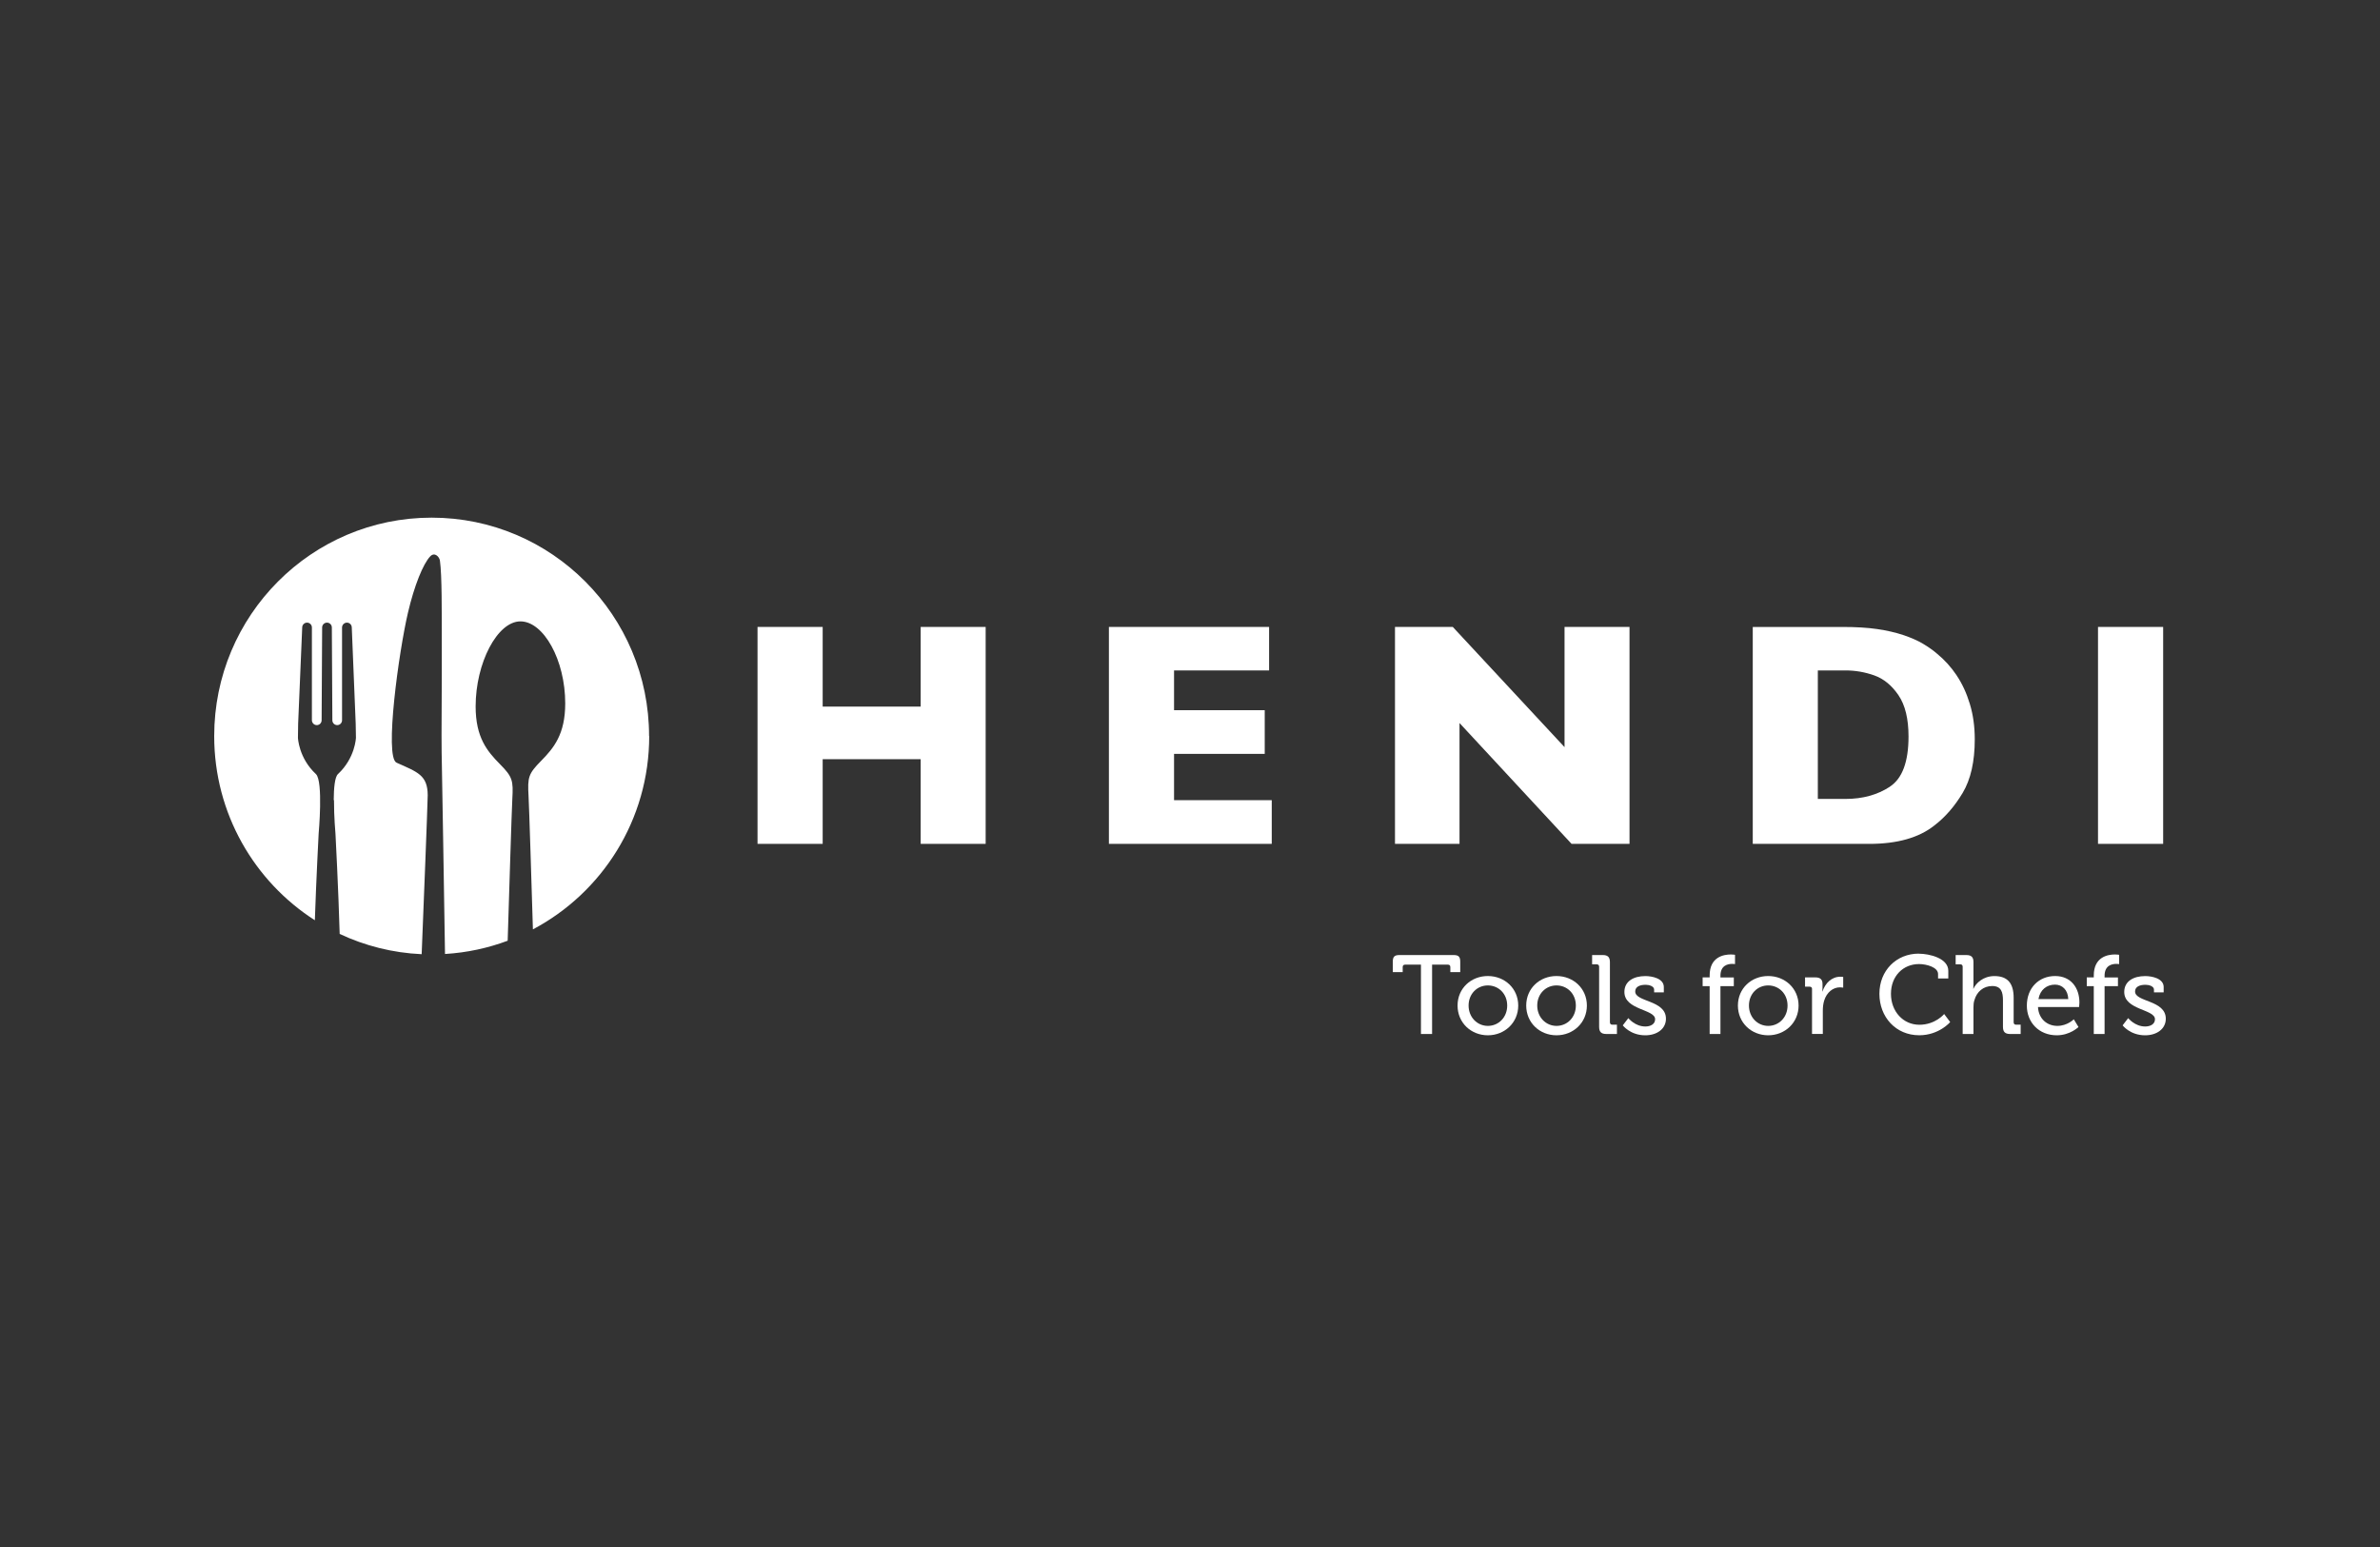 <svg width="400" height="260" viewBox="0 0 400 260" fill="none" xmlns="http://www.w3.org/2000/svg">
<rect x="0" y="0" width="400" height="260" fill="#333333" stroke="none"/>
<path d="M363.555 105.367H352.606V141.825H363.555V105.367Z" fill="white"/>
<path d="M328.843 113.496C327.913 112.115 326.826 110.908 325.584 109.892C324.874 109.277 324.059 108.708 323.152 108.168C322.245 107.634 321.141 107.153 319.853 106.723C318.559 106.294 317.108 105.963 315.496 105.725C313.879 105.487 311.937 105.371 309.667 105.371H294.581V141.829H314.167C318.847 141.829 322.487 140.802 325.087 138.747C326.919 137.349 328.513 135.515 329.865 133.251C331.217 130.988 331.893 127.988 331.893 124.256C331.893 122.12 331.622 120.135 331.067 118.313C330.518 116.491 329.773 114.889 328.837 113.496H328.843ZM317.623 132.224C315.525 133.594 313.047 134.273 310.181 134.273H305.518V112.678H310.181C311.827 112.678 313.434 112.956 315.017 113.519C316.594 114.082 317.946 115.191 319.073 116.845C320.199 118.499 320.76 120.814 320.76 123.774C320.76 128.034 319.714 130.849 317.617 132.218L317.623 132.224Z" fill="white"/>
<path d="M262.948 125.569L244.164 105.367H234.452V141.825H245.297V121.519L264.126 141.825H273.868V105.367H262.948V125.569Z" fill="white"/>
<path d="M197.319 126.701H212.56V119.36H197.319V112.68H213.294V105.367H186.37V141.825H213.739V134.484H197.319V126.701Z" fill="white"/>
<path d="M154.737 118.756H138.265V105.367H127.316V141.825H138.265V127.595H154.737V141.825H165.657V105.367H154.737V118.756Z" fill="white"/>
<path d="M109.088 123.708C109.088 103.436 92.725 87 72.544 87C52.362 87 36 103.436 36 123.708C36 136.719 42.748 148.146 52.917 154.664C53.154 147.665 53.553 140.114 53.553 140.114C53.553 140.114 54.356 131.281 53.096 130.097C50.178 127.375 50.075 123.98 50.075 123.98C50.075 123.278 50.086 122.466 50.109 121.618L50.791 105.461C50.791 105.008 51.155 104.643 51.606 104.643C52.056 104.643 52.42 105.008 52.42 105.461V121.05C52.426 121.502 52.79 121.868 53.241 121.868C53.691 121.868 54.055 121.502 54.055 121.05L54.142 105.461C54.142 105.008 54.506 104.643 54.957 104.643C55.407 104.643 55.771 105.008 55.771 105.461L55.858 121.05C55.858 121.502 56.222 121.868 56.673 121.868C57.123 121.868 57.487 121.502 57.487 121.05V105.461C57.493 105.008 57.857 104.643 58.308 104.643C58.758 104.643 59.122 105.008 59.122 105.461L59.781 121.618C59.81 122.483 59.822 123.284 59.822 123.98C59.822 123.98 59.718 127.375 56.8 130.097C56.262 130.596 56.101 132.483 56.089 134.479H56.135C56.118 137.201 56.384 140.149 56.384 140.149C56.384 140.149 56.875 149.417 57.089 156.962C61.306 158.947 65.963 160.148 70.868 160.369C71.175 152.772 71.845 135.901 71.885 133.632C71.862 130.26 70.175 129.761 66.651 128.182C64.565 127.254 67.049 109.425 68.563 102.977C69.632 98.41 71.111 94.759 72.307 93.506C73.07 92.711 73.85 93.616 73.936 94.214C74.295 96.715 74.237 103.25 74.248 106.929C74.283 114.88 74.168 124.172 74.225 126.377C74.295 129.221 74.647 151.42 74.791 160.334C78.478 160.113 82.014 159.341 85.324 158.105C85.515 151.907 86 136.127 86.104 134.299C86.283 131.171 86.15 130.573 84.007 128.408C81.869 126.244 79.939 123.928 79.939 118.728C79.939 111.439 83.574 104.434 87.468 104.434C91.362 104.434 94.996 110.928 94.996 118.212C94.996 123.406 93.066 125.721 90.929 127.892C88.791 130.057 88.652 130.654 88.831 133.783C88.93 135.489 89.357 149.301 89.565 156.196C101.184 150.05 109.111 137.81 109.111 123.702L109.088 123.708Z" fill="white"/>
<path d="M238.815 162.125H236.157C235.897 162.125 235.747 162.259 235.747 162.537V163.384H234.083V161.638C234.083 160.79 234.366 160.512 235.204 160.512H244.298C245.142 160.512 245.419 160.796 245.419 161.638V163.384H243.755V162.537C243.755 162.259 243.605 162.125 243.345 162.125H240.687V173.779H238.815V162.125Z" fill="white"/>
<path d="M250.058 164.039C252.883 164.039 255.165 166.123 255.165 169.001C255.165 171.88 252.883 173.998 250.058 173.998C247.233 173.998 244.968 171.891 244.968 169.001C244.968 166.111 247.233 164.039 250.058 164.039ZM250.058 172.419C251.855 172.419 253.311 170.992 253.311 169.001C253.311 167.01 251.855 165.618 250.058 165.618C248.261 165.618 246.822 167.028 246.822 169.001C246.822 170.974 248.284 172.419 250.058 172.419Z" fill="white"/>
<path d="M261.596 164.039C264.421 164.039 266.703 166.123 266.703 169.001C266.703 171.88 264.421 173.998 261.596 173.998C258.771 173.998 256.506 171.891 256.506 169.001C256.506 166.111 258.771 164.039 261.596 164.039ZM261.596 172.419C263.393 172.419 264.849 170.992 264.849 169.001C264.849 167.01 263.393 165.618 261.596 165.618C259.799 165.618 258.36 167.028 258.36 169.001C258.36 170.974 259.822 172.419 261.596 172.419Z" fill="white"/>
<path d="M268.761 162.485C268.761 162.206 268.61 162.073 268.35 162.073H267.582V160.512H269.379C270.222 160.512 270.575 160.872 270.575 161.713V171.805C270.575 172.084 270.725 172.218 270.985 172.218H271.754V173.779H269.957C269.113 173.779 268.761 173.419 268.761 172.577V162.485Z" fill="white"/>
<path d="M273.666 171.11C273.666 171.11 274.786 172.52 276.526 172.52C277.404 172.52 278.172 172.125 278.172 171.301C278.172 169.589 273.007 169.781 273.007 166.717C273.007 164.894 274.596 164.047 276.526 164.047C277.67 164.047 279.634 164.442 279.634 165.887V166.786H278.005V166.316C278.005 165.753 277.161 165.509 276.583 165.509C275.514 165.509 274.827 165.887 274.827 166.635C274.827 168.44 279.992 168.046 279.992 171.22C279.992 172.909 278.496 174 276.514 174C273.989 174 272.735 172.329 272.735 172.329L273.671 171.11H273.666Z" fill="white"/>
<path d="M287.336 165.736H286.157V164.268H287.336V163.948C287.336 160.809 289.71 160.414 290.906 160.414C291.317 160.414 291.6 160.472 291.6 160.472V162.033C291.6 162.033 291.415 161.998 291.132 161.998C290.421 161.998 289.15 162.225 289.15 163.989V164.273H291.398V165.742H289.15V173.785H287.336V165.742V165.736Z" fill="white"/>
<path d="M297.175 164.039C300 164.039 302.283 166.123 302.283 169.001C302.283 171.88 300 173.998 297.175 173.998C294.35 173.998 292.085 171.891 292.085 169.001C292.085 166.111 294.35 164.039 297.175 164.039ZM297.175 172.419C298.972 172.419 300.428 170.992 300.428 169.001C300.428 167.01 298.972 165.618 297.175 165.618C295.378 165.618 293.94 167.028 293.94 169.001C293.94 170.974 295.401 172.419 297.175 172.419Z" fill="white"/>
<path d="M304.548 166.24C304.548 165.955 304.398 165.828 304.138 165.828H303.369V164.267H305.091C305.917 164.267 306.304 164.603 306.304 165.375V165.979C306.304 166.356 306.27 166.634 306.27 166.634H306.304C306.755 165.242 307.841 164.156 309.297 164.156C309.54 164.156 309.782 164.191 309.782 164.191V165.996C309.782 165.996 309.54 165.938 309.239 165.938C308.078 165.938 307.015 166.762 306.582 168.172C306.414 168.718 306.356 169.298 306.356 169.884V173.773H304.542V166.24H304.548Z" fill="white"/>
<path d="M322.487 160.285C324.267 160.285 327.445 161.04 327.445 163.158V164.452H325.723V163.698C325.723 162.589 323.851 162.026 322.522 162.026C319.864 162.026 317.808 164.034 317.808 167.023C317.808 170.012 319.882 172.229 322.58 172.229C325.278 172.229 326.751 170.424 326.751 170.424L327.763 171.776C327.763 171.776 325.891 173.993 322.563 173.993C318.616 173.993 315.866 170.929 315.866 167.023C315.866 163.117 318.709 160.273 322.487 160.273V160.285Z" fill="white"/>
<path d="M329.86 162.485C329.86 162.206 329.71 162.073 329.45 162.073H328.682V160.512H330.478C331.322 160.512 331.674 160.872 331.674 161.678V165.381C331.674 165.834 331.64 166.17 331.64 166.17H331.674C332.085 165.247 333.304 164.046 335.193 164.046C337.418 164.046 338.429 165.265 338.429 167.691V171.805C338.429 172.084 338.579 172.218 338.839 172.218H339.607V173.779H337.828C336.984 173.779 336.632 173.419 336.632 172.577V168.103C336.632 166.768 336.349 165.718 334.835 165.718C333.321 165.718 332.235 166.693 331.842 168.068C331.709 168.445 331.674 168.875 331.674 169.327V173.779H329.86V162.485Z" fill="white"/>
<path d="M345.402 164.039C348.059 164.039 349.481 166.03 349.481 168.49C349.481 168.734 349.423 169.245 349.423 169.245H342.518C342.628 171.276 344.09 172.419 345.771 172.419C347.453 172.419 348.539 171.311 348.539 171.311L349.325 172.605C349.325 172.605 347.921 173.998 345.679 173.998C342.686 173.998 340.646 171.839 340.646 169.019C340.646 165.995 342.703 164.039 345.396 164.039H345.402ZM347.609 167.91C347.551 166.331 346.563 165.484 345.384 165.484C343.998 165.484 342.877 166.331 342.599 167.91H347.614H347.609Z" fill="white"/>
<path d="M351.896 165.736H350.718V164.268H351.896V163.948C351.896 160.809 354.271 160.414 355.467 160.414C355.877 160.414 356.16 160.472 356.16 160.472V162.033C356.16 162.033 355.975 161.998 355.692 161.998C354.982 161.998 353.711 162.225 353.711 163.989V164.273H355.958V165.742H353.711V173.785H351.896V165.742V165.736Z" fill="white"/>
<path d="M357.673 171.11C357.673 171.11 358.794 172.52 360.533 172.52C361.412 172.52 362.18 172.125 362.18 171.301C362.18 169.589 357.015 169.781 357.015 166.717C357.015 164.894 358.604 164.047 360.533 164.047C361.677 164.047 363.642 164.442 363.642 165.887V166.786H362.012V166.316C362.012 165.753 361.169 165.509 360.591 165.509C359.522 165.509 358.835 165.887 358.835 166.635C358.835 168.44 364 168.046 364 171.22C364 172.909 362.504 174 360.522 174C357.997 174 356.743 172.329 356.743 172.329L357.679 171.11H357.673Z" fill="white"/>
</svg>
